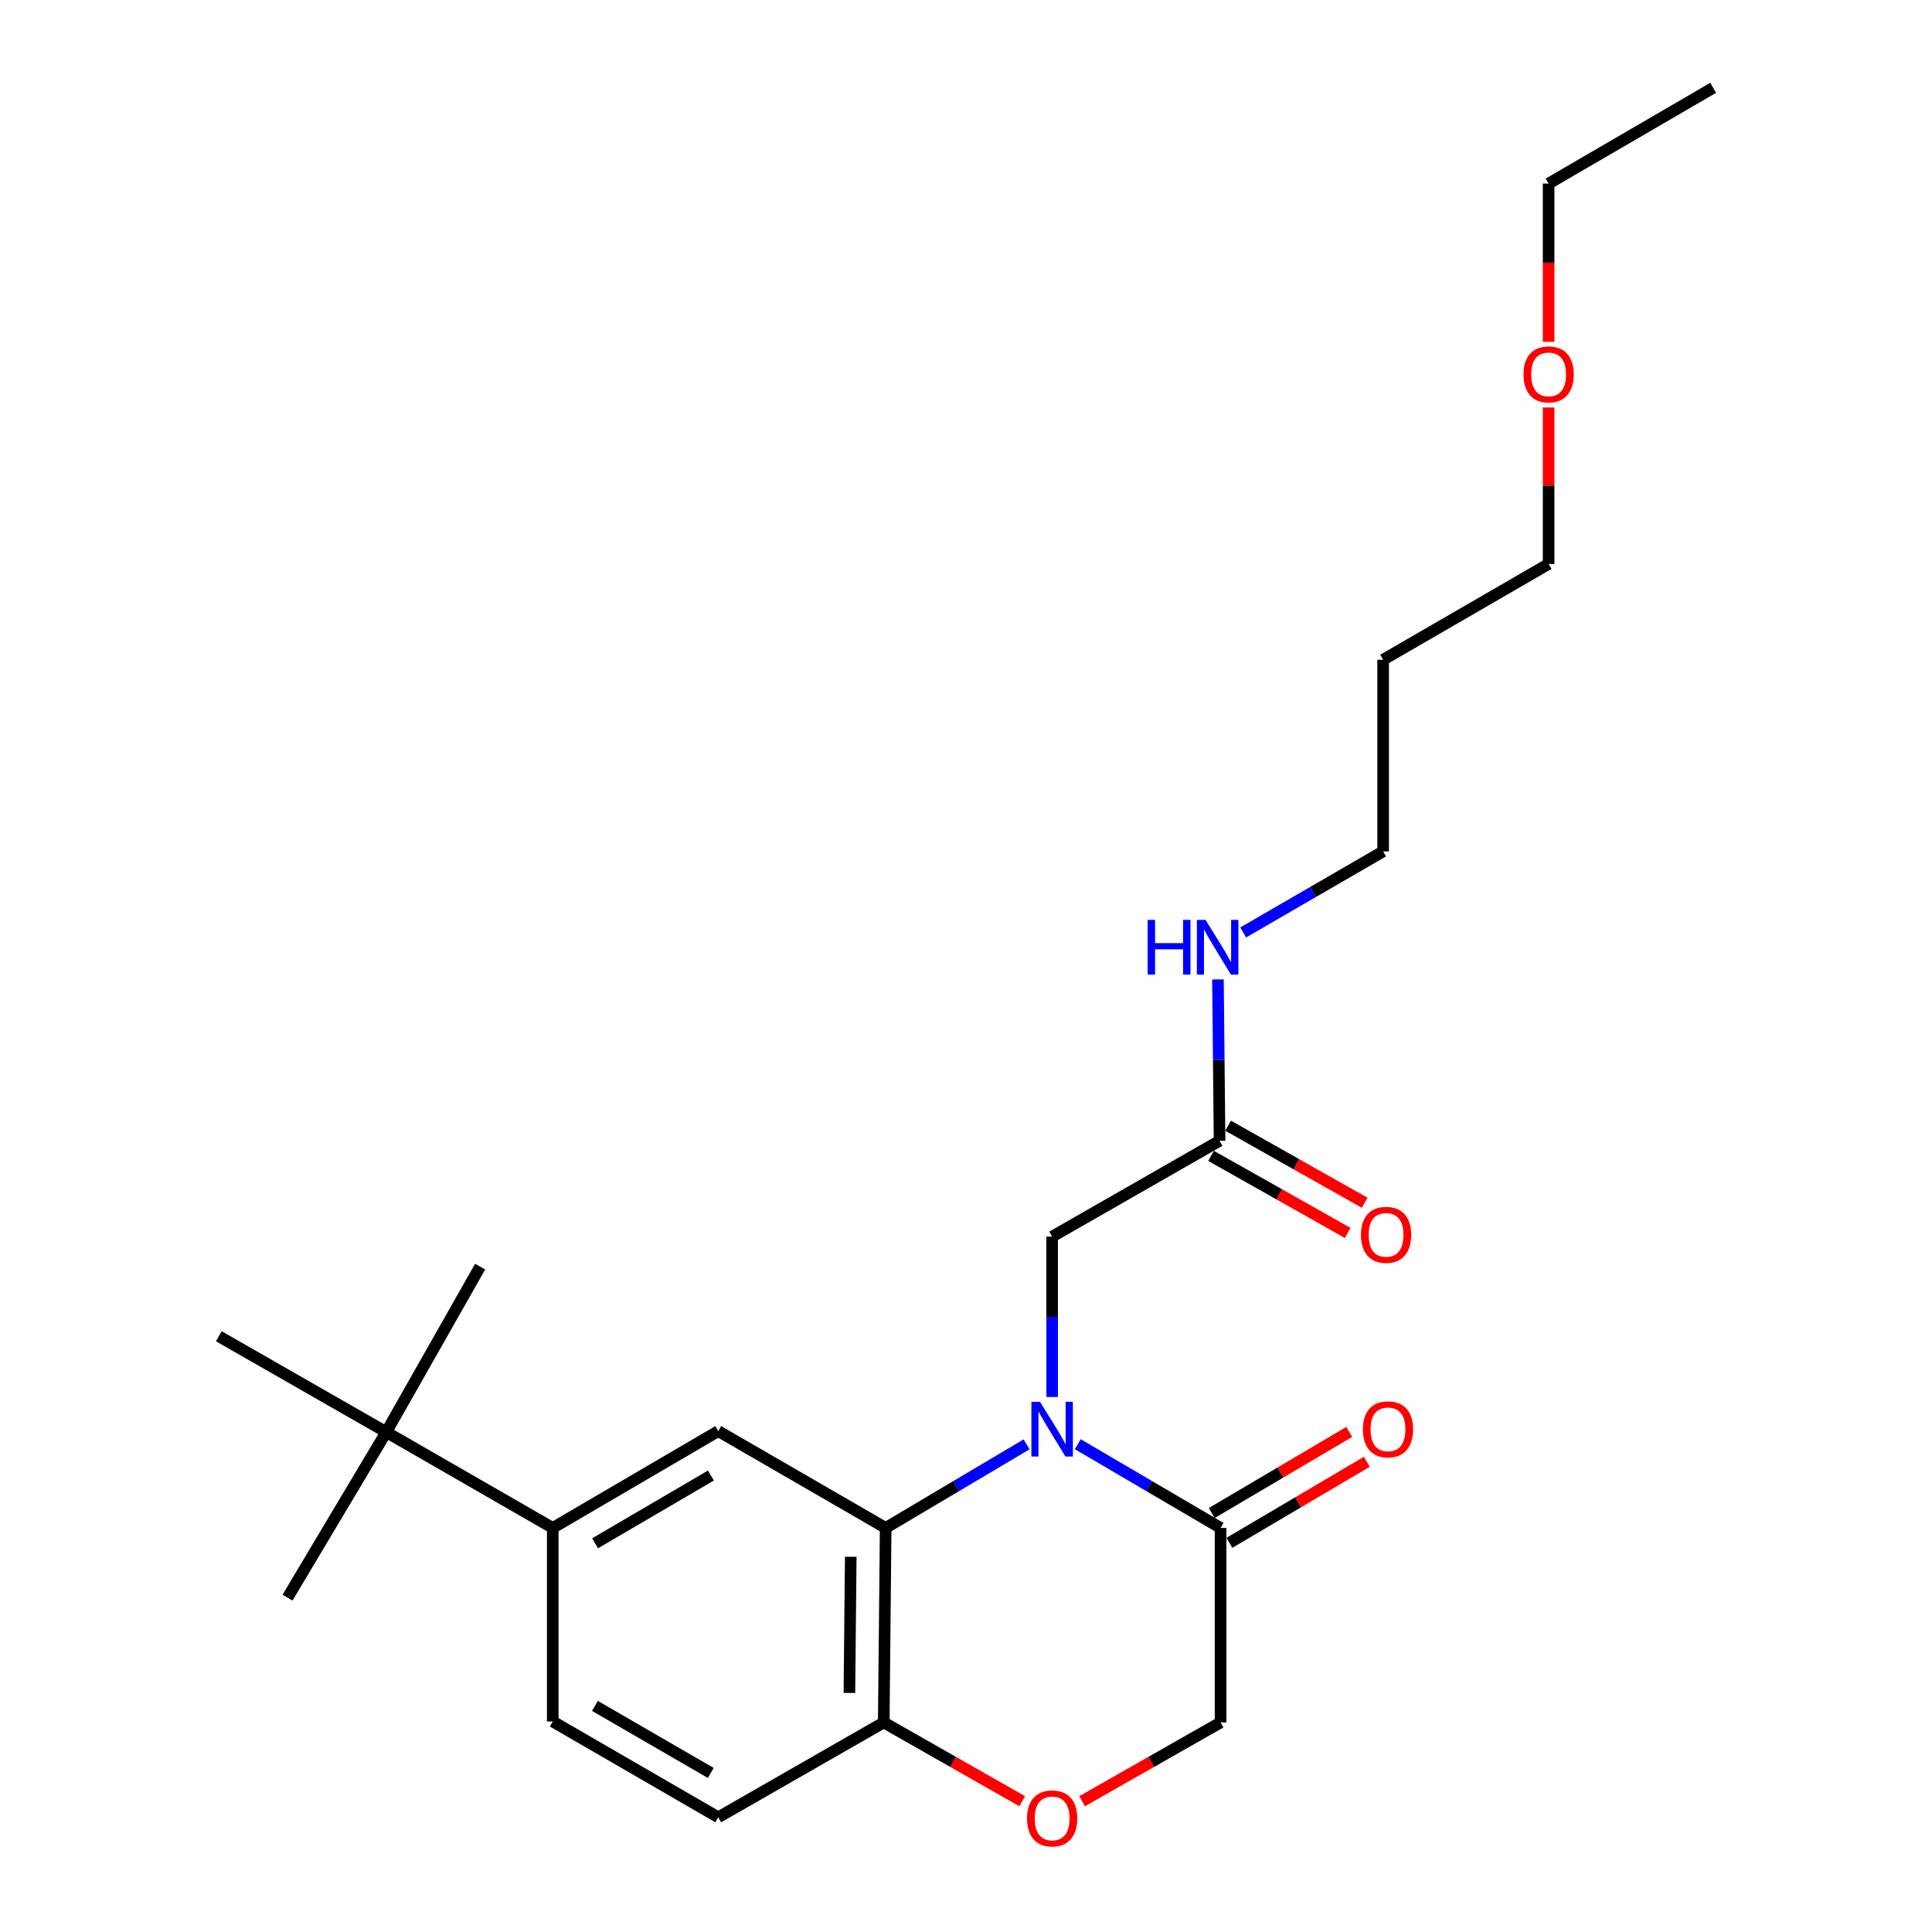 <?xml version='1.0' encoding='iso-8859-1'?>
<svg version='1.1' baseProfile='full'
              xmlns='http://www.w3.org/2000/svg'
                      xmlns:rdkit='http://www.rdkit.org/xml'
                      xmlns:xlink='http://www.w3.org/1999/xlink'
                  xml:space='preserve'
width='1000px' height='1000px' viewBox='0 0 1000 1000'>
<!-- END OF HEADER -->
<rect style='opacity:1.0;fill:#FFFFFF;stroke:none' width='1000' height='1000' x='0' y='0'> </rect>
<path class='bond-0' d='M 531.34,747.599 L 494.882,769.225' style='fill:none;fill-rule:evenodd;stroke:#0000FF;stroke-width:6px;stroke-linecap:butt;stroke-linejoin:miter;stroke-opacity:1' />
<path class='bond-0' d='M 494.882,769.225 L 458.424,790.851' style='fill:none;fill-rule:evenodd;stroke:#000000;stroke-width:6px;stroke-linecap:butt;stroke-linejoin:miter;stroke-opacity:1' />
<path class='bond-1' d='M 557.851,747.52 L 594.806,769.186' style='fill:none;fill-rule:evenodd;stroke:#0000FF;stroke-width:6px;stroke-linecap:butt;stroke-linejoin:miter;stroke-opacity:1' />
<path class='bond-1' d='M 594.806,769.186 L 631.762,790.851' style='fill:none;fill-rule:evenodd;stroke:#000000;stroke-width:6px;stroke-linecap:butt;stroke-linejoin:miter;stroke-opacity:1' />
<path class='bond-6' d='M 544.585,723.091 L 544.585,681.583' style='fill:none;fill-rule:evenodd;stroke:#0000FF;stroke-width:6px;stroke-linecap:butt;stroke-linejoin:miter;stroke-opacity:1' />
<path class='bond-6' d='M 544.585,681.583 L 544.585,640.075' style='fill:none;fill-rule:evenodd;stroke:#000000;stroke-width:6px;stroke-linecap:butt;stroke-linejoin:miter;stroke-opacity:1' />
<path class='bond-2' d='M 458.424,790.851 L 371.765,740.739' style='fill:none;fill-rule:evenodd;stroke:#000000;stroke-width:6px;stroke-linecap:butt;stroke-linejoin:miter;stroke-opacity:1' />
<path class='bond-5' d='M 458.424,790.851 L 457.428,891.535' style='fill:none;fill-rule:evenodd;stroke:#000000;stroke-width:6px;stroke-linecap:butt;stroke-linejoin:miter;stroke-opacity:1' />
<path class='bond-5' d='M 440.346,805.777 L 439.648,876.255' style='fill:none;fill-rule:evenodd;stroke:#000000;stroke-width:6px;stroke-linecap:butt;stroke-linejoin:miter;stroke-opacity:1' />
<path class='bond-8' d='M 631.762,790.851 L 631.762,891.535' style='fill:none;fill-rule:evenodd;stroke:#000000;stroke-width:6px;stroke-linecap:butt;stroke-linejoin:miter;stroke-opacity:1' />
<path class='bond-10' d='M 636.316,798.573 L 671.888,777.594' style='fill:none;fill-rule:evenodd;stroke:#000000;stroke-width:6px;stroke-linecap:butt;stroke-linejoin:miter;stroke-opacity:1' />
<path class='bond-10' d='M 671.888,777.594 L 707.459,756.615' style='fill:none;fill-rule:evenodd;stroke:#FF0000;stroke-width:6px;stroke-linecap:butt;stroke-linejoin:miter;stroke-opacity:1' />
<path class='bond-10' d='M 627.207,783.13 L 662.779,762.15' style='fill:none;fill-rule:evenodd;stroke:#000000;stroke-width:6px;stroke-linecap:butt;stroke-linejoin:miter;stroke-opacity:1' />
<path class='bond-10' d='M 662.779,762.15 L 698.351,741.171' style='fill:none;fill-rule:evenodd;stroke:#FF0000;stroke-width:6px;stroke-linecap:butt;stroke-linejoin:miter;stroke-opacity:1' />
<path class='bond-4' d='M 371.765,740.739 L 286.102,790.851' style='fill:none;fill-rule:evenodd;stroke:#000000;stroke-width:6px;stroke-linecap:butt;stroke-linejoin:miter;stroke-opacity:1' />
<path class='bond-4' d='M 367.969,763.731 L 308.004,798.81' style='fill:none;fill-rule:evenodd;stroke:#000000;stroke-width:6px;stroke-linecap:butt;stroke-linejoin:miter;stroke-opacity:1' />
<path class='bond-3' d='M 560.092,932.308 L 595.927,911.922' style='fill:none;fill-rule:evenodd;stroke:#FF0000;stroke-width:6px;stroke-linecap:butt;stroke-linejoin:miter;stroke-opacity:1' />
<path class='bond-3' d='M 595.927,911.922 L 631.762,891.535' style='fill:none;fill-rule:evenodd;stroke:#000000;stroke-width:6px;stroke-linecap:butt;stroke-linejoin:miter;stroke-opacity:1' />
<path class='bond-24' d='M 529.078,932.306 L 493.253,911.921' style='fill:none;fill-rule:evenodd;stroke:#FF0000;stroke-width:6px;stroke-linecap:butt;stroke-linejoin:miter;stroke-opacity:1' />
<path class='bond-24' d='M 493.253,911.921 L 457.428,891.535' style='fill:none;fill-rule:evenodd;stroke:#000000;stroke-width:6px;stroke-linecap:butt;stroke-linejoin:miter;stroke-opacity:1' />
<path class='bond-9' d='M 286.102,790.851 L 199.921,741.257' style='fill:none;fill-rule:evenodd;stroke:#000000;stroke-width:6px;stroke-linecap:butt;stroke-linejoin:miter;stroke-opacity:1' />
<path class='bond-25' d='M 286.102,790.851 L 286.102,891.047' style='fill:none;fill-rule:evenodd;stroke:#000000;stroke-width:6px;stroke-linecap:butt;stroke-linejoin:miter;stroke-opacity:1' />
<path class='bond-13' d='M 457.428,891.535 L 371.765,940.632' style='fill:none;fill-rule:evenodd;stroke:#000000;stroke-width:6px;stroke-linecap:butt;stroke-linejoin:miter;stroke-opacity:1' />
<path class='bond-7' d='M 544.585,640.075 L 631.244,590.47' style='fill:none;fill-rule:evenodd;stroke:#000000;stroke-width:6px;stroke-linecap:butt;stroke-linejoin:miter;stroke-opacity:1' />
<path class='bond-12' d='M 626.839,598.278 L 662.193,618.219' style='fill:none;fill-rule:evenodd;stroke:#000000;stroke-width:6px;stroke-linecap:butt;stroke-linejoin:miter;stroke-opacity:1' />
<path class='bond-12' d='M 662.193,618.219 L 697.547,638.159' style='fill:none;fill-rule:evenodd;stroke:#FF0000;stroke-width:6px;stroke-linecap:butt;stroke-linejoin:miter;stroke-opacity:1' />
<path class='bond-12' d='M 635.648,582.662 L 671.001,602.602' style='fill:none;fill-rule:evenodd;stroke:#000000;stroke-width:6px;stroke-linecap:butt;stroke-linejoin:miter;stroke-opacity:1' />
<path class='bond-12' d='M 671.001,602.602 L 706.355,622.543' style='fill:none;fill-rule:evenodd;stroke:#FF0000;stroke-width:6px;stroke-linecap:butt;stroke-linejoin:miter;stroke-opacity:1' />
<path class='bond-14' d='M 631.244,590.47 L 630.828,548.709' style='fill:none;fill-rule:evenodd;stroke:#000000;stroke-width:6px;stroke-linecap:butt;stroke-linejoin:miter;stroke-opacity:1' />
<path class='bond-14' d='M 630.828,548.709 L 630.413,506.949' style='fill:none;fill-rule:evenodd;stroke:#0000FF;stroke-width:6px;stroke-linecap:butt;stroke-linejoin:miter;stroke-opacity:1' />
<path class='bond-17' d='M 199.921,741.257 L 113.262,691.642' style='fill:none;fill-rule:evenodd;stroke:#000000;stroke-width:6px;stroke-linecap:butt;stroke-linejoin:miter;stroke-opacity:1' />
<path class='bond-18' d='M 199.921,741.257 L 148.822,826.92' style='fill:none;fill-rule:evenodd;stroke:#000000;stroke-width:6px;stroke-linecap:butt;stroke-linejoin:miter;stroke-opacity:1' />
<path class='bond-19' d='M 199.921,741.257 L 248.52,655.604' style='fill:none;fill-rule:evenodd;stroke:#000000;stroke-width:6px;stroke-linecap:butt;stroke-linejoin:miter;stroke-opacity:1' />
<path class='bond-11' d='M 286.102,891.047 L 371.765,940.632' style='fill:none;fill-rule:evenodd;stroke:#000000;stroke-width:6px;stroke-linecap:butt;stroke-linejoin:miter;stroke-opacity:1' />
<path class='bond-11' d='M 307.933,882.968 L 367.897,917.677' style='fill:none;fill-rule:evenodd;stroke:#000000;stroke-width:6px;stroke-linecap:butt;stroke-linejoin:miter;stroke-opacity:1' />
<path class='bond-20' d='M 643.462,482.633 L 679.681,461.661' style='fill:none;fill-rule:evenodd;stroke:#0000FF;stroke-width:6px;stroke-linecap:butt;stroke-linejoin:miter;stroke-opacity:1' />
<path class='bond-20' d='M 679.681,461.661 L 715.9,440.689' style='fill:none;fill-rule:evenodd;stroke:#000000;stroke-width:6px;stroke-linecap:butt;stroke-linejoin:miter;stroke-opacity:1' />
<path class='bond-15' d='M 715.9,341.49 L 715.9,440.689' style='fill:none;fill-rule:evenodd;stroke:#000000;stroke-width:6px;stroke-linecap:butt;stroke-linejoin:miter;stroke-opacity:1' />
<path class='bond-21' d='M 715.9,341.49 L 801.563,291.905' style='fill:none;fill-rule:evenodd;stroke:#000000;stroke-width:6px;stroke-linecap:butt;stroke-linejoin:miter;stroke-opacity:1' />
<path class='bond-16' d='M 801.563,210.916 L 801.563,251.411' style='fill:none;fill-rule:evenodd;stroke:#FF0000;stroke-width:6px;stroke-linecap:butt;stroke-linejoin:miter;stroke-opacity:1' />
<path class='bond-16' d='M 801.563,251.411 L 801.563,291.905' style='fill:none;fill-rule:evenodd;stroke:#000000;stroke-width:6px;stroke-linecap:butt;stroke-linejoin:miter;stroke-opacity:1' />
<path class='bond-22' d='M 801.563,176.914 L 801.563,135.967' style='fill:none;fill-rule:evenodd;stroke:#FF0000;stroke-width:6px;stroke-linecap:butt;stroke-linejoin:miter;stroke-opacity:1' />
<path class='bond-22' d='M 801.563,135.967 L 801.563,95.019' style='fill:none;fill-rule:evenodd;stroke:#000000;stroke-width:6px;stroke-linecap:butt;stroke-linejoin:miter;stroke-opacity:1' />
<path class='bond-23' d='M 801.563,95.019 L 886.738,45.455' style='fill:none;fill-rule:evenodd;stroke:#000000;stroke-width:6px;stroke-linecap:butt;stroke-linejoin:miter;stroke-opacity:1' />
<path  class='atom-0' d='M 538.325 725.583
L 547.605 740.583
Q 548.525 742.063, 550.005 744.743
Q 551.485 747.423, 551.565 747.583
L 551.565 725.583
L 555.325 725.583
L 555.325 753.903
L 551.445 753.903
L 541.485 737.503
Q 540.325 735.583, 539.085 733.383
Q 537.885 731.183, 537.525 730.503
L 537.525 753.903
L 533.845 753.903
L 533.845 725.583
L 538.325 725.583
' fill='#0000FF'/>
<path  class='atom-4' d='M 531.585 941.21
Q 531.585 934.41, 534.945 930.61
Q 538.305 926.81, 544.585 926.81
Q 550.865 926.81, 554.225 930.61
Q 557.585 934.41, 557.585 941.21
Q 557.585 948.09, 554.185 952.01
Q 550.785 955.89, 544.585 955.89
Q 538.345 955.89, 534.945 952.01
Q 531.585 948.13, 531.585 941.21
M 544.585 952.69
Q 548.905 952.69, 551.225 949.81
Q 553.585 946.89, 553.585 941.21
Q 553.585 935.65, 551.225 932.85
Q 548.905 930.01, 544.585 930.01
Q 540.265 930.01, 537.905 932.81
Q 535.585 935.61, 535.585 941.21
Q 535.585 946.93, 537.905 949.81
Q 540.265 952.69, 544.585 952.69
' fill='#FF0000'/>
<path  class='atom-11' d='M 705.421 739.823
Q 705.421 733.023, 708.781 729.223
Q 712.141 725.423, 718.421 725.423
Q 724.701 725.423, 728.061 729.223
Q 731.421 733.023, 731.421 739.823
Q 731.421 746.703, 728.021 750.623
Q 724.621 754.503, 718.421 754.503
Q 712.181 754.503, 708.781 750.623
Q 705.421 746.743, 705.421 739.823
M 718.421 751.303
Q 722.741 751.303, 725.061 748.423
Q 727.421 745.503, 727.421 739.823
Q 727.421 734.263, 725.061 731.463
Q 722.741 728.623, 718.421 728.623
Q 714.101 728.623, 711.741 731.423
Q 709.421 734.223, 709.421 739.823
Q 709.421 745.543, 711.741 748.423
Q 714.101 751.303, 718.421 751.303
' fill='#FF0000'/>
<path  class='atom-13' d='M 704.424 639.159
Q 704.424 632.359, 707.784 628.559
Q 711.144 624.759, 717.424 624.759
Q 723.704 624.759, 727.064 628.559
Q 730.424 632.359, 730.424 639.159
Q 730.424 646.039, 727.024 649.959
Q 723.624 653.839, 717.424 653.839
Q 711.184 653.839, 707.784 649.959
Q 704.424 646.079, 704.424 639.159
M 717.424 650.639
Q 721.744 650.639, 724.064 647.759
Q 726.424 644.839, 726.424 639.159
Q 726.424 633.599, 724.064 630.799
Q 721.744 627.959, 717.424 627.959
Q 713.104 627.959, 710.744 630.759
Q 708.424 633.559, 708.424 639.159
Q 708.424 644.879, 710.744 647.759
Q 713.104 650.639, 717.424 650.639
' fill='#FF0000'/>
<path  class='atom-15' d='M 594.027 476.124
L 597.867 476.124
L 597.867 488.164
L 612.347 488.164
L 612.347 476.124
L 616.187 476.124
L 616.187 504.444
L 612.347 504.444
L 612.347 491.364
L 597.867 491.364
L 597.867 504.444
L 594.027 504.444
L 594.027 476.124
' fill='#0000FF'/>
<path  class='atom-15' d='M 623.987 476.124
L 633.267 491.124
Q 634.187 492.604, 635.667 495.284
Q 637.147 497.964, 637.227 498.124
L 637.227 476.124
L 640.987 476.124
L 640.987 504.444
L 637.107 504.444
L 627.147 488.044
Q 625.987 486.124, 624.747 483.924
Q 623.547 481.724, 623.187 481.044
L 623.187 504.444
L 619.507 504.444
L 619.507 476.124
L 623.987 476.124
' fill='#0000FF'/>
<path  class='atom-17' d='M 788.563 193.781
Q 788.563 186.981, 791.923 183.181
Q 795.283 179.381, 801.563 179.381
Q 807.843 179.381, 811.203 183.181
Q 814.563 186.981, 814.563 193.781
Q 814.563 200.661, 811.163 204.581
Q 807.763 208.461, 801.563 208.461
Q 795.323 208.461, 791.923 204.581
Q 788.563 200.701, 788.563 193.781
M 801.563 205.261
Q 805.883 205.261, 808.203 202.381
Q 810.563 199.461, 810.563 193.781
Q 810.563 188.221, 808.203 185.421
Q 805.883 182.581, 801.563 182.581
Q 797.243 182.581, 794.883 185.381
Q 792.563 188.181, 792.563 193.781
Q 792.563 199.501, 794.883 202.381
Q 797.243 205.261, 801.563 205.261
' fill='#FF0000'/>
</svg>
